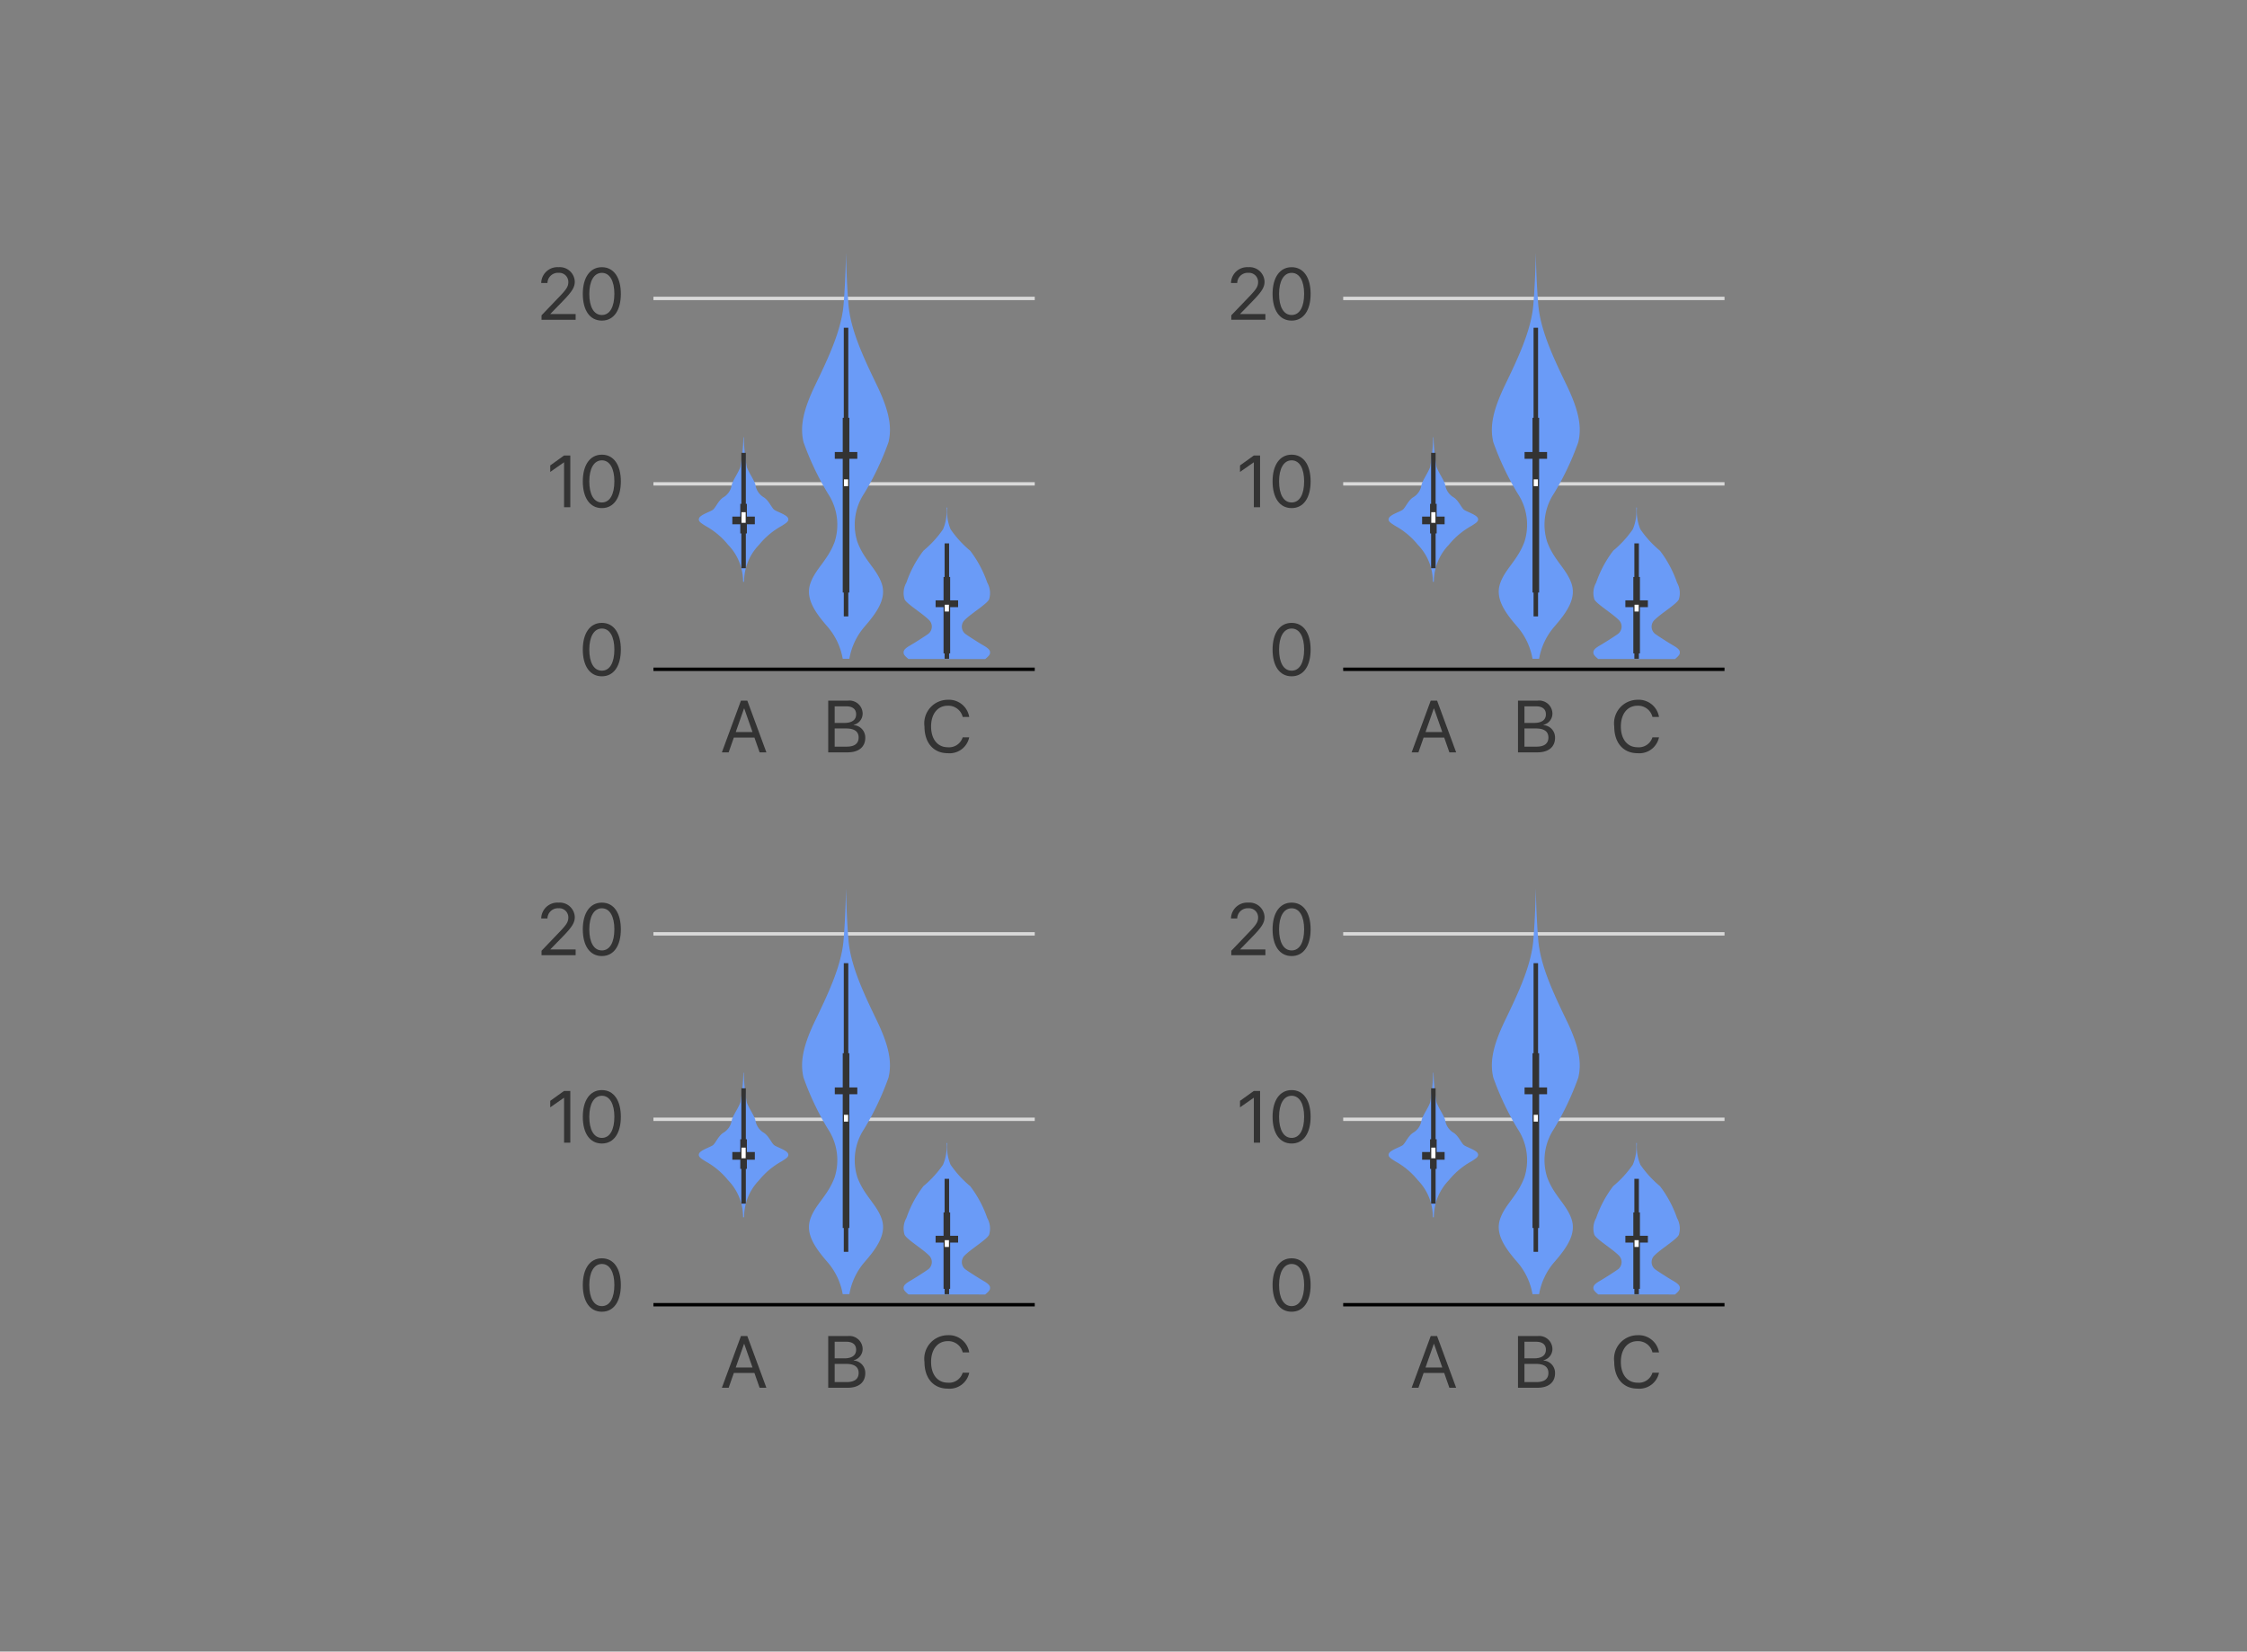 <svg id="Thumbnails" xmlns="http://www.w3.org/2000/svg" viewBox="0 0 200 147"><rect x="0" y="0" width="200" height="147" fill="#808080" stroke="none"/><defs><style>.cls-1{fill:#333;}.cls-2{fill:#d9d9d9;}.cls-3{fill:#6a9bf7;}.cls-4{fill:#fff;}</style></defs><path class="cls-1" d="M51.874,57.816c0-1.441.628-2.376,1.696-2.376s1.69.929,1.69,2.373c0,1.454-.619,2.382-1.69,2.382C52.495,60.195,51.874,59.271,51.874,57.816Zm2.81,0c0-1.132-.402-1.872-1.113-1.872-.711,0-1.119.746-1.119,1.869,0,1.148.398,1.882,1.119,1.882C54.288,59.695,54.683,58.965,54.683,57.816Z"/><path class="cls-1" d="M50.207,41.154h-.013l-1.218.849v-.577l1.225-.88h.561v4.602h-.555Z"/><path class="cls-1" d="M51.874,42.845c0-1.441.628-2.376,1.696-2.376s1.69.929,1.69,2.373c0,1.454-.619,2.382-1.69,2.382C52.495,45.224,51.874,44.299,51.874,42.845Zm2.81,0c0-1.132-.402-1.872-1.113-1.872-.711,0-1.119.746-1.119,1.869,0,1.148.398,1.882,1.119,1.882C54.288,44.724,54.683,43.993,54.683,42.845Z"/><path class="cls-1" d="M49.721,23.782a1.336,1.336,0,0,1,1.438,1.279c0,.507-.233.887-1.078,1.754L48.987,27.938v.014h2.249v.51H48.2v-.396L49.82,26.375c.622-.647.766-.896.766-1.278a.809.809,0,0,0-.864-.813.932.932,0,0,0-.995.905H48.171A1.446,1.446,0,0,1,49.721,23.782Z"/><path class="cls-1" d="M51.874,26.158c0-1.441.628-2.376,1.696-2.376s1.69.929,1.69,2.373c0,1.454-.619,2.382-1.69,2.382C52.495,28.537,51.874,27.612,51.874,26.158Zm2.81,0c0-1.132-.402-1.872-1.113-1.872-.711,0-1.119.746-1.119,1.869,0,1.148.398,1.882,1.119,1.882C54.288,28.037,54.683,27.307,54.683,26.158Z"/><rect class="cls-2" x="58.159" y="42.916" width="33.941" height="0.301"/><rect class="cls-2" x="58.159" y="26.412" width="33.941" height="0.301"/><rect x="58.159" y="59.42" width="33.941" height="0.301"/><path class="cls-1" d="M67.149,65.646H65.318l-.462,1.317h-.603l1.697-4.602h.567l1.697,4.602h-.603Zm-1.662-.487h1.492l-.736-2.099h-.019Z"/><path class="cls-1" d="M73.718,66.964V62.362H75.462a1.176,1.176,0,0,1,1.32,1.147,1.031,1.031,0,0,1-.794,1.005V64.54a1.103,1.103,0,0,1,1.027,1.132c0,.811-.581,1.292-1.56,1.292ZM74.292,64.346h.861c.68,0,1.049-.271,1.049-.769,0-.456-.312-.708-.871-.708H74.292ZM75.37,66.457c.692,0,1.055-.281,1.055-.813s-.376-.804-1.109-.804H74.292V66.457Z"/><path class="cls-1" d="M82.285,64.661a2.097,2.097,0,0,1,2.073-2.376,1.827,1.827,0,0,1,1.91,1.528H85.687a1.316,1.316,0,0,0-1.33-.999c-.899,0-1.483.728-1.483,1.847,0,1.129.577,1.85,1.486,1.85A1.269,1.269,0,0,0,85.687,65.624h.581a1.782,1.782,0,0,1-1.91,1.416C83.088,67.04,82.285,66.119,82.285,64.661Z"/><path class="cls-3" d="M75.008,58.634a5.909,5.909,0,0,0-1.358-2.86c-1.171-1.343-1.97-2.556-1.518-3.856s1.544-2.036,2.156-3.683a5.022,5.022,0,0,0-.586-4.289,24.705,24.705,0,0,1-2.183-4.593c-.293-1.256-.133-2.643,1.038-5.069s2.343-4.896,2.529-7.192.213-4.506.213-4.506h.006s.027,2.21.213,4.506,1.358,4.766,2.529,7.192,1.331,3.813,1.038,5.069a24.704,24.704,0,0,1-2.183,4.593,5.022,5.022,0,0,0-.586,4.289c.612,1.646,1.704,2.383,2.156,3.683s-.346,2.513-1.518,3.856A5.909,5.909,0,0,0,75.6,58.634Z"/><rect class="cls-1" x="75.104" y="29.172" width="0.4" height="25.692"/><rect class="cls-1" x="74.303" y="40.232" width="2.003" height="0.605"/><rect class="cls-1" x="75.01" y="37.187" width="0.588" height="15.554"/><rect class="cls-4" x="75.118" y="42.667" width="0.372" height="0.605"/><path class="cls-3" d="M87.689,58.661s.399-.303.426-.498.013-.368-.546-.693-1.358-.845-1.571-.997a.819.819,0,0,1-.12-1.3c.586-.585,1.957-1.408,2.156-1.82a1.883,1.883,0,0,0-.16-1.495,10.056,10.056,0,0,0-1.518-2.838,9.439,9.439,0,0,1-1.744-1.906,4.098,4.098,0,0,1-.306-1.933h-.062a4.074,4.074,0,0,1-.306,1.928,9.439,9.439,0,0,1-1.744,1.906,10.056,10.056,0,0,0-1.518,2.838,1.883,1.883,0,0,0-.16,1.495c.2.412,1.571,1.235,2.156,1.82a.819.819,0,0,1-.12,1.3c-.213.152-1.012.672-1.571.997s-.572.498-.546.693.426.498.426.498Z"/><rect class="cls-1" x="84.077" y="48.365" width="0.4" height="10.269"/><rect class="cls-1" x="83.276" y="53.435" width="2.003" height="0.605"/><rect class="cls-1" x="83.983" y="51.355" width="0.588" height="6.802"/><rect class="cls-4" x="84.091" y="53.825" width="0.372" height="0.605"/><path class="cls-3" d="M66.229,51.788a4.704,4.704,0,0,1,1.331-3.293A6.79,6.79,0,0,1,69.584,46.806c.319-.217.692-.39.559-.693s-.985-.563-1.225-.737-.506-.867-.958-1.126a1.54,1.54,0,0,1-.719-1.083c-.08-.39-.586-1.083-.772-1.603a17.263,17.263,0,0,1-.266-2.643h-.036a17.264,17.264,0,0,1-.266,2.643c-.186.52-.692,1.213-.772,1.603a1.54,1.54,0,0,1-.719,1.083c-.453.26-.719.953-.958,1.126s-1.092.433-1.225.737.24.477.559.693a6.79,6.79,0,0,1,2.023,1.69,4.704,4.704,0,0,1,1.331,3.293Z"/><rect class="cls-1" x="65.985" y="40.307" width="0.4" height="10.269"/><rect class="cls-1" x="65.183" y="45.981" width="2.003" height="0.683"/><rect class="cls-1" x="65.891" y="44.846" width="0.588" height="2.634"/><rect class="cls-4" x="65.999" y="45.589" width="0.372" height="0.945"/><path class="cls-1" d="M113.269,57.816c0-1.441.628-2.376,1.696-2.376s1.69.929,1.69,2.373c0,1.454-.619,2.382-1.69,2.382C113.89,60.195,113.269,59.271,113.269,57.816Zm2.81,0c0-1.132-.402-1.872-1.113-1.872-.711,0-1.119.746-1.119,1.869,0,1.148.398,1.882,1.119,1.882C115.683,59.695,116.078,58.965,116.078,57.816Z"/><path class="cls-1" d="M111.602,41.154h-.013l-1.218.849v-.577l1.225-.88h.561v4.602h-.555Z"/><path class="cls-1" d="M113.269,42.845c0-1.441.628-2.376,1.696-2.376s1.69.929,1.69,2.373c0,1.454-.619,2.382-1.69,2.382C113.89,45.224,113.269,44.299,113.269,42.845Zm2.81,0c0-1.132-.402-1.872-1.113-1.872-.711,0-1.119.746-1.119,1.869,0,1.148.398,1.882,1.119,1.882C115.683,44.724,116.078,43.993,116.078,42.845Z"/><path class="cls-1" d="M111.116,23.782a1.336,1.336,0,0,1,1.438,1.279c0,.507-.233.887-1.078,1.754l-1.094,1.122v.014h2.249v.51h-3.036v-.396l1.62-1.69c.622-.647.766-.896.766-1.278a.809.809,0,0,0-.864-.813.932.932,0,0,0-.995.905h-.555A1.446,1.446,0,0,1,111.116,23.782Z"/><path class="cls-1" d="M113.269,26.158c0-1.441.628-2.376,1.696-2.376s1.69.929,1.69,2.373c0,1.454-.619,2.382-1.69,2.382C113.89,28.537,113.269,27.612,113.269,26.158Zm2.81,0c0-1.132-.402-1.872-1.113-1.872-.711,0-1.119.746-1.119,1.869,0,1.148.398,1.882,1.119,1.882C115.683,28.037,116.078,27.307,116.078,26.158Z"/><rect class="cls-2" x="119.554" y="42.916" width="33.941" height="0.301"/><rect class="cls-2" x="119.554" y="26.412" width="33.941" height="0.301"/><rect x="119.554" y="59.42" width="33.941" height="0.301"/><path class="cls-1" d="M128.544,65.646h-1.831l-.462,1.317h-.603l1.697-4.602h.567l1.697,4.602h-.603Zm-1.662-.487h1.492l-.736-2.099h-.019Z"/><path class="cls-1" d="M135.113,66.964V62.362h1.745a1.176,1.176,0,0,1,1.32,1.147,1.031,1.031,0,0,1-.794,1.005V64.54a1.103,1.103,0,0,1,1.027,1.132c0,.811-.581,1.292-1.56,1.292Zm.574-2.618h.861c.68,0,1.049-.271,1.049-.769,0-.456-.312-.708-.871-.708H135.687Zm1.078,2.111c.692,0,1.055-.281,1.055-.813s-.376-.804-1.109-.804H135.687V66.457Z"/><path class="cls-1" d="M143.68,64.661a2.097,2.097,0,0,1,2.073-2.376,1.827,1.827,0,0,1,1.91,1.528H147.082a1.316,1.316,0,0,0-1.33-.999c-.899,0-1.483.728-1.483,1.847,0,1.129.577,1.85,1.486,1.85A1.269,1.269,0,0,0,147.082,65.624h.581a1.782,1.782,0,0,1-1.91,1.416C144.483,67.04,143.68,66.119,143.68,64.661Z"/><path class="cls-3" d="M136.404,58.634a5.909,5.909,0,0,0-1.358-2.86c-1.171-1.343-1.97-2.556-1.518-3.856s1.544-2.036,2.156-3.683a5.022,5.022,0,0,0-.586-4.289,24.704,24.704,0,0,1-2.183-4.593c-.293-1.256-.133-2.643,1.038-5.069s2.343-4.896,2.529-7.192.213-4.506.213-4.506h.006s.027,2.21.213,4.506,1.358,4.766,2.529,7.192,1.331,3.813,1.038,5.069a24.705,24.705,0,0,1-2.183,4.593,5.022,5.022,0,0,0-.586,4.289c.612,1.646,1.704,2.383,2.156,3.683s-.346,2.513-1.518,3.856a5.909,5.909,0,0,0-1.358,2.86Z"/><rect class="cls-1" x="136.499" y="29.172" width="0.4" height="25.692"/><rect class="cls-1" x="135.698" y="40.232" width="2.003" height="0.605"/><rect class="cls-1" x="136.405" y="37.187" width="0.588" height="15.554"/><rect class="cls-4" x="136.513" y="42.667" width="0.372" height="0.605"/><path class="cls-3" d="M149.084,58.661s.399-.303.426-.498.013-.368-.546-.693-1.358-.845-1.571-.997a.819.819,0,0,1-.12-1.3c.586-.585,1.957-1.408,2.156-1.82a1.883,1.883,0,0,0-.16-1.495,10.056,10.056,0,0,0-1.518-2.838,9.439,9.439,0,0,1-1.744-1.906,4.098,4.098,0,0,1-.306-1.933h-.062a4.074,4.074,0,0,1-.306,1.928,9.44,9.44,0,0,1-1.744,1.906,10.056,10.056,0,0,0-1.518,2.838,1.883,1.883,0,0,0-.16,1.495c.2.412,1.571,1.235,2.156,1.82a.819.819,0,0,1-.12,1.3c-.213.152-1.012.672-1.571.997s-.572.498-.546.693.426.498.426.498Z"/><rect class="cls-1" x="145.472" y="48.365" width="0.4" height="10.269"/><rect class="cls-1" x="144.671" y="53.435" width="2.003" height="0.605"/><rect class="cls-1" x="145.378" y="51.355" width="0.588" height="6.802"/><rect class="cls-4" x="145.486" y="53.825" width="0.372" height="0.605"/><path class="cls-3" d="M127.625,51.788a4.704,4.704,0,0,1,1.331-3.293,6.79,6.79,0,0,1,2.023-1.69c.319-.217.692-.39.559-.693s-.985-.563-1.225-.737-.506-.867-.958-1.126a1.54,1.54,0,0,1-.719-1.083c-.08-.39-.586-1.083-.772-1.603a17.264,17.264,0,0,1-.266-2.643h-.036a17.264,17.264,0,0,1-.266,2.643c-.186.52-.692,1.213-.772,1.603a1.54,1.54,0,0,1-.719,1.083c-.453.26-.719.953-.958,1.126s-1.092.433-1.225.737.24.477.559.693a6.79,6.79,0,0,1,2.023,1.69,4.704,4.704,0,0,1,1.331,3.293Z"/><rect class="cls-1" x="127.38" y="40.307" width="0.4" height="10.269"/><rect class="cls-1" x="126.579" y="45.981" width="2.003" height="0.683"/><rect class="cls-1" x="127.286" y="44.846" width="0.588" height="2.634"/><rect class="cls-4" x="127.394" y="45.589" width="0.372" height="0.945"/><path class="cls-1" d="M51.874,114.374c0-1.441.628-2.376,1.696-2.376s1.69.929,1.69,2.373c0,1.454-.619,2.382-1.69,2.382C52.495,116.753,51.874,115.828,51.874,114.374Zm2.81,0c0-1.132-.402-1.872-1.113-1.872-.711,0-1.119.746-1.119,1.869,0,1.148.398,1.882,1.119,1.882C54.288,116.253,54.683,115.522,54.683,114.374Z"/><path class="cls-1" d="M50.207,97.712h-.013l-1.218.849V97.983l1.225-.88h.561v4.602h-.555Z"/><path class="cls-1" d="M51.874,99.402c0-1.441.628-2.376,1.696-2.376s1.69.929,1.69,2.373c0,1.454-.619,2.382-1.69,2.382C52.495,101.781,51.874,100.856,51.874,99.402Zm2.81,0c0-1.132-.402-1.872-1.113-1.872-.711,0-1.119.746-1.119,1.869,0,1.148.398,1.882,1.119,1.882C54.288,101.281,54.683,100.551,54.683,99.402Z"/><path class="cls-1" d="M49.721,80.34a1.336,1.336,0,0,1,1.438,1.279c0,.507-.233.887-1.078,1.754L48.987,84.495v.014h2.249v.51H48.2v-.396l1.62-1.69c.622-.647.766-.896.766-1.278a.809.809,0,0,0-.864-.813.932.932,0,0,0-.995.905H48.171A1.446,1.446,0,0,1,49.721,80.34Z"/><path class="cls-1" d="M51.874,82.716c0-1.441.628-2.376,1.696-2.376s1.69.929,1.69,2.373c0,1.454-.619,2.382-1.69,2.382C52.495,85.095,51.874,84.17,51.874,82.716Zm2.81,0c0-1.132-.402-1.872-1.113-1.872-.711,0-1.119.746-1.119,1.869,0,1.148.398,1.882,1.119,1.882C54.288,84.595,54.683,83.864,54.683,82.716Z"/><rect class="cls-2" x="58.159" y="99.474" width="33.941" height="0.301"/><rect class="cls-2" x="58.159" y="82.97" width="33.941" height="0.301"/><rect x="58.159" y="115.978" width="33.941" height="0.301"/><path class="cls-1" d="M67.149,122.204H65.318l-.462,1.317h-.603l1.697-4.602h.567l1.697,4.602h-.603Zm-1.662-.487h1.492l-.736-2.099h-.019Z"/><path class="cls-1" d="M73.718,123.521v-4.602H75.462a1.176,1.176,0,0,1,1.32,1.147,1.031,1.031,0,0,1-.794,1.005v.025a1.103,1.103,0,0,1,1.027,1.132c0,.811-.581,1.292-1.56,1.292Zm.574-2.618h.861c.68,0,1.049-.271,1.049-.769,0-.456-.312-.708-.871-.708H74.292Zm1.078,2.111c.692,0,1.055-.281,1.055-.813s-.376-.804-1.109-.804H74.292v1.617Z"/><path class="cls-1" d="M82.285,121.219a2.097,2.097,0,0,1,2.073-2.376,1.827,1.827,0,0,1,1.91,1.528H85.687a1.316,1.316,0,0,0-1.33-.999c-.899,0-1.483.728-1.483,1.847,0,1.129.577,1.85,1.486,1.85a1.269,1.269,0,0,0,1.327-.887h.581a1.782,1.782,0,0,1-1.91,1.416C83.088,123.598,82.285,122.677,82.285,121.219Z"/><path class="cls-3" d="M75.008,115.192a5.909,5.909,0,0,0-1.358-2.86c-1.171-1.343-1.97-2.556-1.518-3.856s1.544-2.036,2.156-3.683a5.022,5.022,0,0,0-.586-4.289,24.705,24.705,0,0,1-2.183-4.593c-.293-1.256-.133-2.643,1.038-5.069s2.343-4.896,2.529-7.192.213-4.506.213-4.506h.006s.027,2.21.213,4.506,1.358,4.766,2.529,7.192,1.331,3.813,1.038,5.069a24.704,24.704,0,0,1-2.183,4.593,5.022,5.022,0,0,0-.586,4.289c.612,1.646,1.704,2.383,2.156,3.683s-.346,2.513-1.518,3.856A5.909,5.909,0,0,0,75.6,115.192Z"/><rect class="cls-1" x="75.104" y="85.73" width="0.4" height="25.691"/><rect class="cls-1" x="74.303" y="96.79" width="2.003" height="0.605"/><rect class="cls-1" x="75.01" y="93.745" width="0.588" height="15.554"/><rect class="cls-4" x="75.118" y="99.226" width="0.372" height="0.605"/><path class="cls-3" d="M87.689,115.219s.399-.303.426-.498.013-.368-.546-.693-1.358-.845-1.571-.997a.819.819,0,0,1-.12-1.3c.586-.585,1.957-1.408,2.156-1.82a1.883,1.883,0,0,0-.16-1.495,10.056,10.056,0,0,0-1.518-2.838,9.439,9.439,0,0,1-1.744-1.906,4.098,4.098,0,0,1-.306-1.933h-.062a4.074,4.074,0,0,1-.306,1.928,9.439,9.439,0,0,1-1.744,1.906,10.056,10.056,0,0,0-1.518,2.838,1.883,1.883,0,0,0-.16,1.495c.2.412,1.571,1.235,2.156,1.82a.819.819,0,0,1-.12,1.3c-.213.152-1.012.672-1.571.997s-.572.498-.546.693.426.498.426.498Z"/><rect class="cls-1" x="84.077" y="104.924" width="0.4" height="10.268"/><rect class="cls-1" x="83.276" y="109.993" width="2.003" height="0.605"/><rect class="cls-1" x="83.983" y="107.913" width="0.588" height="6.802"/><rect class="cls-4" x="84.091" y="110.383" width="0.372" height="0.605"/><path class="cls-3" d="M66.229,108.346a4.704,4.704,0,0,1,1.331-3.293,6.79,6.79,0,0,1,2.023-1.69c.319-.217.692-.39.559-.693s-.985-.563-1.225-.737-.506-.867-.958-1.126a1.54,1.54,0,0,1-.719-1.083c-.08-.39-.586-1.083-.772-1.603a17.263,17.263,0,0,1-.266-2.643h-.036a17.264,17.264,0,0,1-.266,2.643c-.186.52-.692,1.213-.772,1.603a1.54,1.54,0,0,1-.719,1.083c-.453.26-.719.953-.958,1.126s-1.092.433-1.225.737.24.477.559.693a6.79,6.79,0,0,1,2.023,1.69,4.704,4.704,0,0,1,1.331,3.293Z"/><rect class="cls-1" x="65.985" y="96.865" width="0.4" height="10.268"/><rect class="cls-1" x="65.183" y="102.539" width="2.003" height="0.683"/><rect class="cls-1" x="65.891" y="101.404" width="0.588" height="2.634"/><rect class="cls-4" x="65.999" y="102.147" width="0.372" height="0.945"/><path class="cls-1" d="M113.269,114.374c0-1.441.628-2.376,1.696-2.376s1.69.929,1.69,2.373c0,1.454-.619,2.382-1.69,2.382C113.89,116.753,113.269,115.828,113.269,114.374Zm2.81,0c0-1.132-.402-1.872-1.113-1.872-.711,0-1.119.746-1.119,1.869,0,1.148.398,1.882,1.119,1.882C115.683,116.253,116.078,115.522,116.078,114.374Z"/><path class="cls-1" d="M111.602,97.712h-.013l-1.218.849V97.983l1.225-.88h.561v4.602h-.555Z"/><path class="cls-1" d="M113.269,99.402c0-1.441.628-2.376,1.696-2.376s1.69.929,1.69,2.373c0,1.454-.619,2.382-1.69,2.382C113.89,101.781,113.269,100.856,113.269,99.402Zm2.81,0c0-1.132-.402-1.872-1.113-1.872-.711,0-1.119.746-1.119,1.869,0,1.148.398,1.882,1.119,1.882C115.683,101.281,116.078,100.551,116.078,99.402Z"/><path class="cls-1" d="M111.116,80.34a1.336,1.336,0,0,1,1.438,1.279c0,.507-.233.887-1.078,1.754l-1.094,1.122v.014h2.249v.51h-3.036v-.396l1.62-1.69c.622-.647.766-.896.766-1.278a.809.809,0,0,0-.864-.813.932.932,0,0,0-.995.905h-.555A1.446,1.446,0,0,1,111.116,80.34Z"/><path class="cls-1" d="M113.269,82.716c0-1.441.628-2.376,1.696-2.376s1.69.929,1.69,2.373c0,1.454-.619,2.382-1.69,2.382C113.89,85.095,113.269,84.17,113.269,82.716Zm2.81,0c0-1.132-.402-1.872-1.113-1.872-.711,0-1.119.746-1.119,1.869,0,1.148.398,1.882,1.119,1.882C115.683,84.595,116.078,83.864,116.078,82.716Z"/><rect class="cls-2" x="119.554" y="99.474" width="33.941" height="0.301"/><rect class="cls-2" x="119.554" y="82.97" width="33.941" height="0.301"/><rect x="119.554" y="115.978" width="33.941" height="0.301"/><path class="cls-1" d="M128.544,122.204h-1.831l-.462,1.317h-.603l1.697-4.602h.567l1.697,4.602h-.603Zm-1.662-.487h1.492l-.736-2.099h-.019Z"/><path class="cls-1" d="M135.113,123.521v-4.602h1.745a1.176,1.176,0,0,1,1.32,1.147,1.031,1.031,0,0,1-.794,1.005v.025a1.103,1.103,0,0,1,1.027,1.132c0,.811-.581,1.292-1.56,1.292Zm.574-2.618h.861c.68,0,1.049-.271,1.049-.769,0-.456-.312-.708-.871-.708H135.687Zm1.078,2.111c.692,0,1.055-.281,1.055-.813s-.376-.804-1.109-.804H135.687v1.617Z"/><path class="cls-1" d="M143.68,121.219a2.097,2.097,0,0,1,2.073-2.376,1.827,1.827,0,0,1,1.91,1.528H147.082a1.316,1.316,0,0,0-1.33-.999c-.899,0-1.483.728-1.483,1.847,0,1.129.577,1.85,1.486,1.85a1.269,1.269,0,0,0,1.327-.887h.581a1.782,1.782,0,0,1-1.91,1.416C144.483,123.598,143.68,122.677,143.68,121.219Z"/><path class="cls-3" d="M136.404,115.192a5.909,5.909,0,0,0-1.358-2.86c-1.171-1.343-1.97-2.556-1.518-3.856s1.544-2.036,2.156-3.683a5.022,5.022,0,0,0-.586-4.289,24.704,24.704,0,0,1-2.183-4.593c-.293-1.256-.133-2.643,1.038-5.069s2.343-4.896,2.529-7.192.213-4.506.213-4.506h.006s.027,2.21.213,4.506,1.358,4.766,2.529,7.192,1.331,3.813,1.038,5.069a24.705,24.705,0,0,1-2.183,4.593,5.022,5.022,0,0,0-.586,4.289c.612,1.646,1.704,2.383,2.156,3.683s-.346,2.513-1.518,3.856a5.909,5.909,0,0,0-1.358,2.86Z"/><rect class="cls-1" x="136.499" y="85.73" width="0.4" height="25.691"/><rect class="cls-1" x="135.698" y="96.79" width="2.003" height="0.605"/><rect class="cls-1" x="136.405" y="93.745" width="0.588" height="15.554"/><rect class="cls-4" x="136.513" y="99.226" width="0.372" height="0.605"/><path class="cls-3" d="M149.084,115.219s.399-.303.426-.498.013-.368-.546-.693-1.358-.845-1.571-.997a.819.819,0,0,1-.12-1.3c.586-.585,1.957-1.408,2.156-1.82a1.883,1.883,0,0,0-.16-1.495,10.056,10.056,0,0,0-1.518-2.838,9.439,9.439,0,0,1-1.744-1.906,4.098,4.098,0,0,1-.306-1.933h-.062a4.074,4.074,0,0,1-.306,1.928,9.439,9.439,0,0,1-1.744,1.906,10.056,10.056,0,0,0-1.518,2.838,1.883,1.883,0,0,0-.16,1.495c.2.412,1.571,1.235,2.156,1.82a.819.819,0,0,1-.12,1.3c-.213.152-1.012.672-1.571.997s-.572.498-.546.693.426.498.426.498Z"/><rect class="cls-1" x="145.472" y="104.924" width="0.4" height="10.268"/><rect class="cls-1" x="144.671" y="109.993" width="2.003" height="0.605"/><rect class="cls-1" x="145.378" y="107.913" width="0.588" height="6.802"/><rect class="cls-4" x="145.486" y="110.383" width="0.372" height="0.605"/><path class="cls-3" d="M127.625,108.346a4.704,4.704,0,0,1,1.331-3.293,6.79,6.79,0,0,1,2.023-1.69c.319-.217.692-.39.559-.693s-.985-.563-1.225-.737-.506-.867-.958-1.126a1.54,1.54,0,0,1-.719-1.083c-.08-.39-.586-1.083-.772-1.603a17.264,17.264,0,0,1-.266-2.643h-.036a17.264,17.264,0,0,1-.266,2.643c-.186.52-.692,1.213-.772,1.603a1.54,1.54,0,0,1-.719,1.083c-.453.26-.719.953-.958,1.126s-1.092.433-1.225.737.24.477.559.693a6.79,6.79,0,0,1,2.023,1.69,4.704,4.704,0,0,1,1.331,3.293Z"/><rect class="cls-1" x="127.38" y="96.865" width="0.4" height="10.268"/><rect class="cls-1" x="126.579" y="102.539" width="2.003" height="0.683"/><rect class="cls-1" x="127.286" y="101.404" width="0.588" height="2.634"/><rect class="cls-4" x="127.394" y="102.147" width="0.372" height="0.945"/></svg>